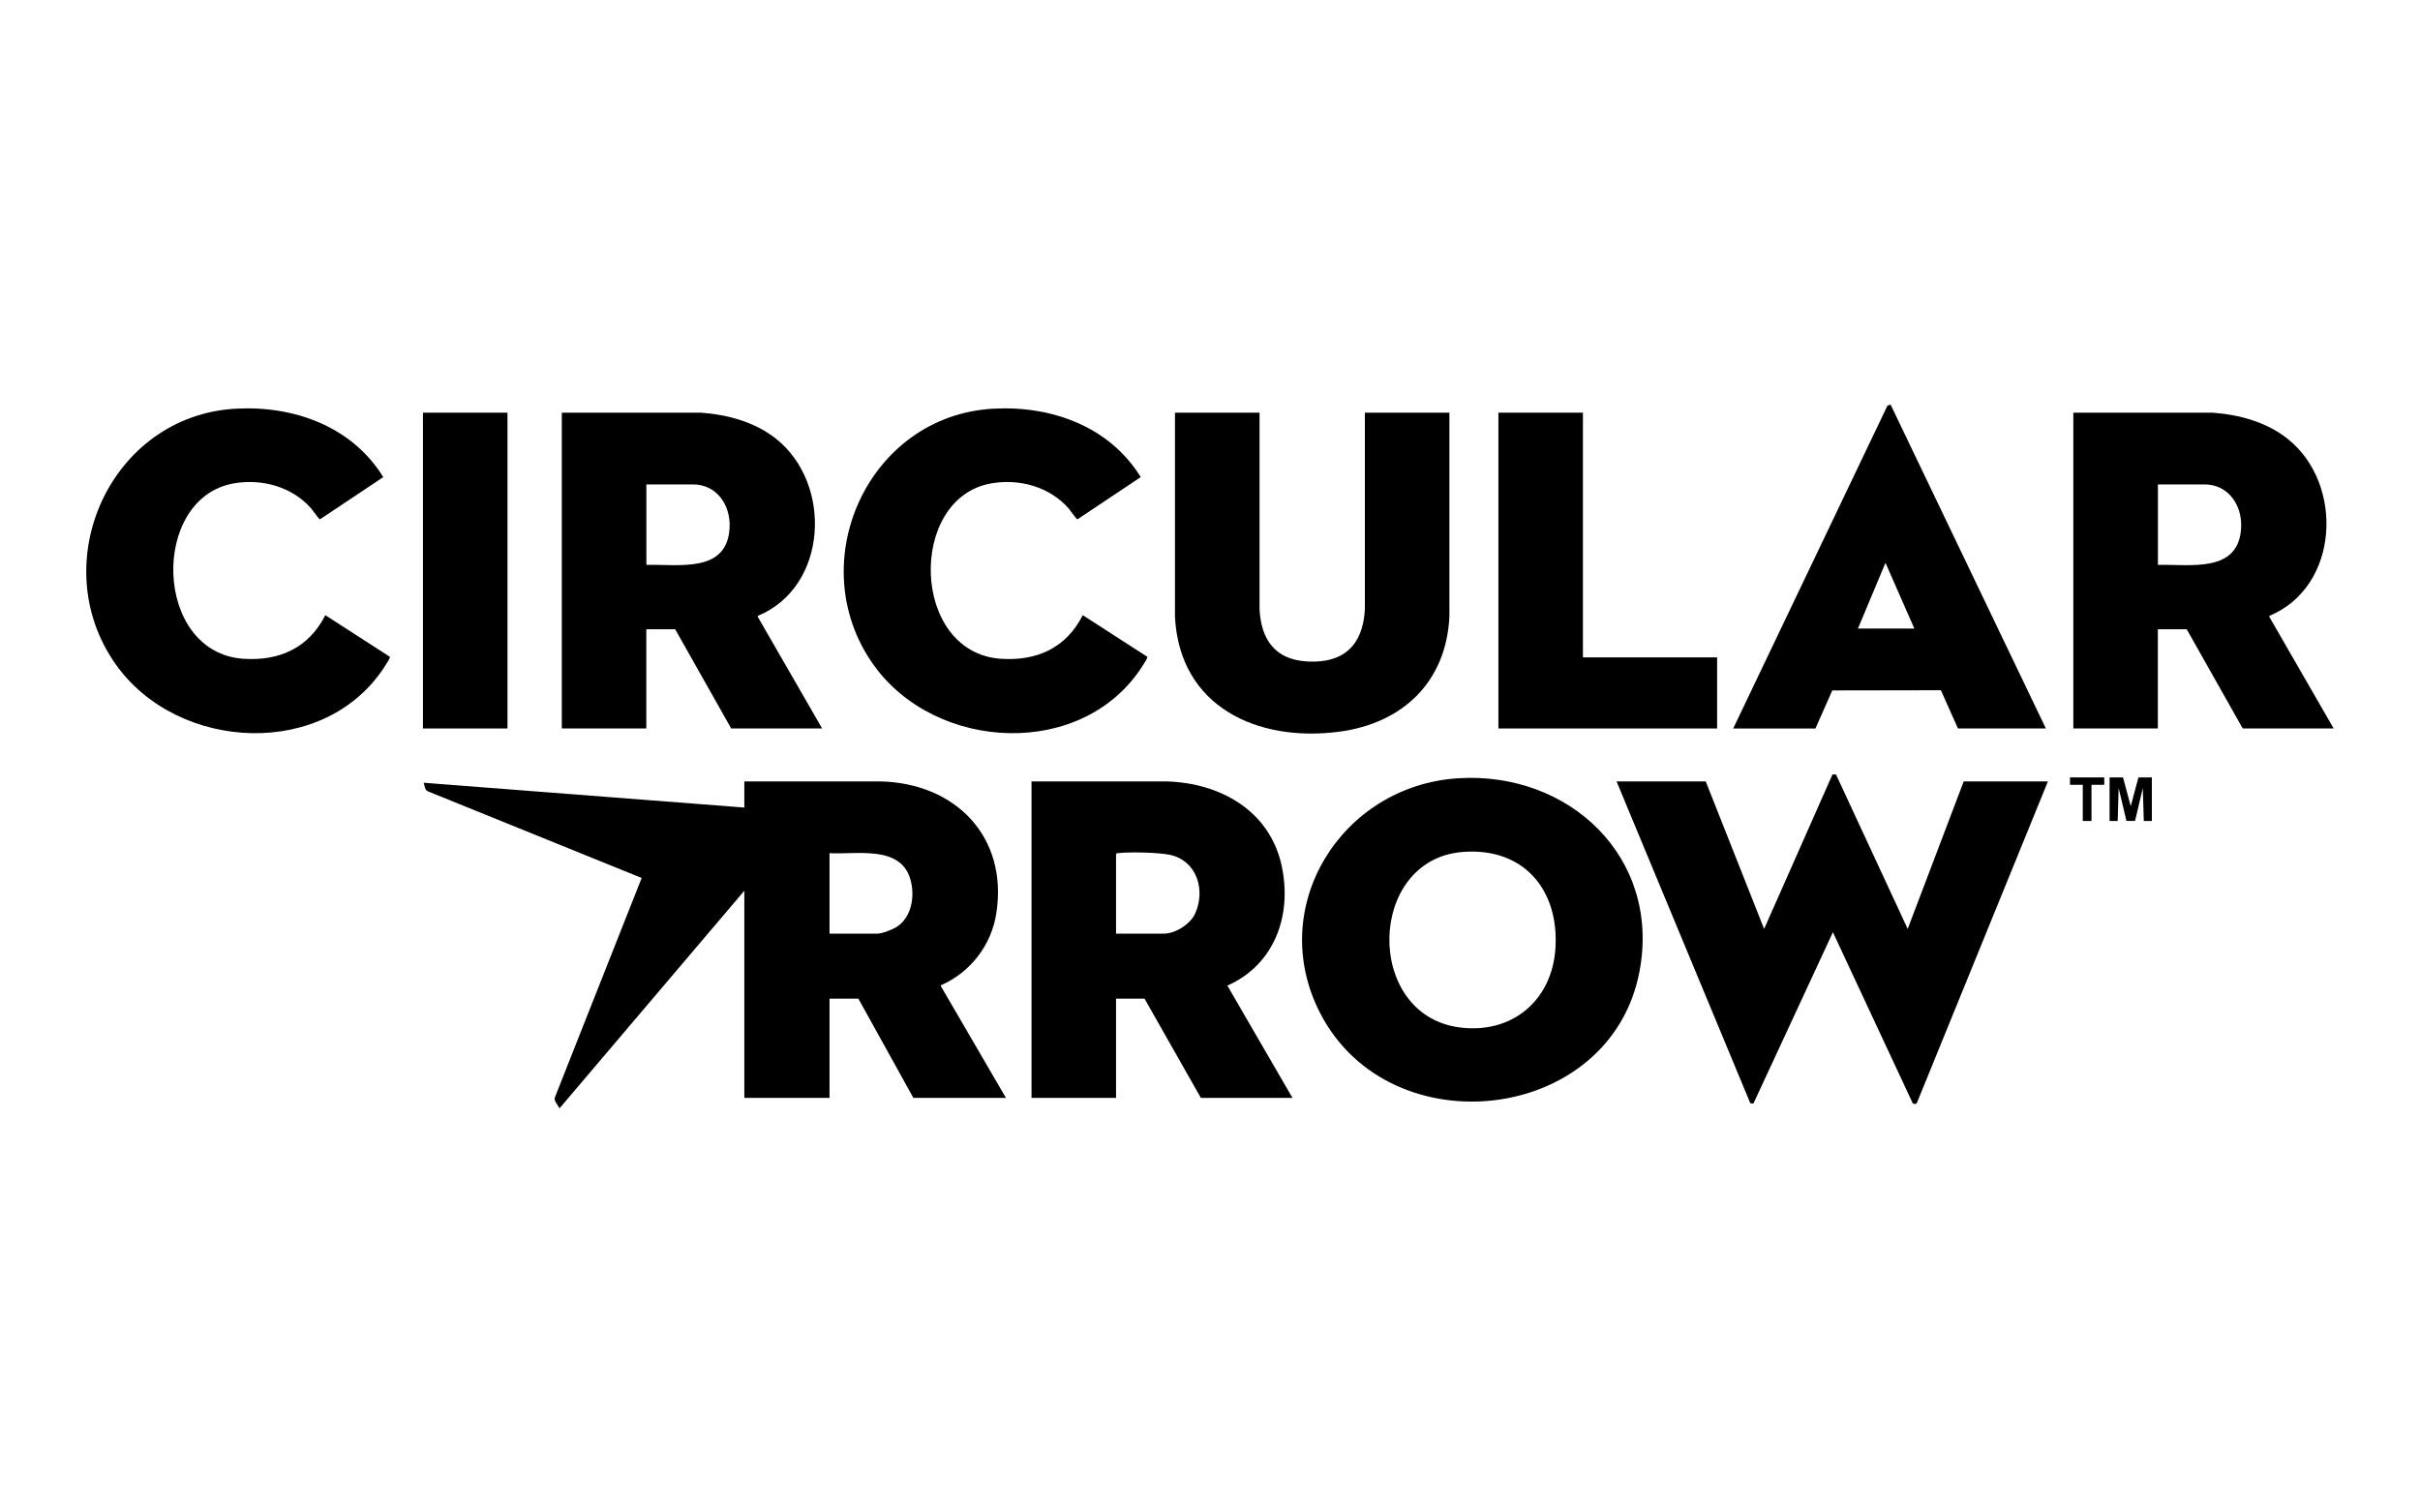 <?xml version="1.0" encoding="UTF-8"?><svg id="uuid-af76c62b-a48a-4455-97a1-cae900a66148" xmlns="http://www.w3.org/2000/svg" viewBox="0 0 400 250"><path d="M92.42,183.13c-.21-.56-.92-1.14-.7-1.75l14.34-36.26-35.31-14.31c-.54-.18-.55-.95-.73-1.43l53.01,4.1v-4.32h22.46c12.37.26,21.14,9.08,19.2,21.75-.81,5.31-4.26,9.79-9.17,11.95v.15s10.75,18.46,10.75,18.46h-15.3l-9.09-16.4h-4.77v16.4h-14.08v-34.24l-30.5,35.91h-.11ZM137.11,154.32h7.93c.8,0,2.57-.71,3.26-1.17,2.47-1.66,2.96-5.2,2.15-7.89-1.69-5.6-8.9-3.98-13.34-4.24v13.3Z"/><path d="M281.94,129.16l9.65,24.38,11.3-25.53h.58s11.85,25.53,11.85,25.53l9.26-24.38h13.92l-21.68,53.19c-.18.17-.49.17-.67,0l-13.19-28.26-13.14,28.32-.51-.05-22.11-53.2h14.75Z"/><path d="M241,128.64c18.31-1.16,33.47,12.99,30.02,31.78-4.63,25.23-41.13,29.47-52.75,7.16-9.16-17.58,3.41-37.72,22.73-38.94ZM241.66,140.83c-15.67,1.32-16.17,26.78-.56,28.97,8.72,1.23,15.46-4.37,16-13.1.6-9.76-5.39-16.72-15.44-15.87Z"/><path d="M170.49,129.16h22.35c8.81.26,16.97,4.79,18.98,13.83,1.81,8.16-1.07,16.43-8.95,19.92l10.76,18.56h-15.14l-9.31-16.4h-4.71v16.4h-13.97v-52.31ZM184.46,154.32h7.93c1.89,0,4.35-1.57,5.14-3.29,1.79-3.9.3-8.8-4.19-9.74-1.88-.39-6.58-.5-8.49-.28-.16.02-.29.01-.38.17v13.13Z"/><path d="M92.87,68.21h23.01c4.42.33,8.91,1.54,12.41,4.33,9.36,7.44,8.57,24.47-3.04,29.26v.15s10.64,18.46,10.64,18.46h-15.03l-9.26-16.4h-4.77v16.4h-13.97v-52.2ZM106.84,93.37c5.38-.14,13.45,1.45,13.76-6.26.14-3.64-2.14-7.04-6.05-7.04h-7.71v13.3Z"/><path d="M342.71,68.21h23.01c4.42.33,8.91,1.54,12.41,4.33,9.36,7.44,8.57,24.47-3.04,29.26v.15s10.64,18.46,10.64,18.46h-15.03l-9.26-16.4h-4.77v16.4h-13.97v-52.2ZM356.68,93.37c5.38-.14,13.45,1.45,13.76-6.26.14-3.64-2.14-7.04-6.05-7.04h-7.71v13.3Z"/><path d="M208.19,68.21v32.53c.27,4.99,2.57,8.27,7.81,8.59,6.03.37,9.27-2.63,9.6-8.59v-32.53s13.97,0,13.97,0v33.75c-.55,10.81-7.75,17.61-18.26,18.99-13.48,1.76-26.34-4.13-27.1-18.99v-33.75h13.98Z"/><path d="M63.37,78.85l-10.48,6.99c-.17,0-1.19-1.5-1.44-1.78-3.15-3.6-8.14-4.98-12.82-4.16-13.84,2.43-13.3,27.99,1.61,28.99,5.95.4,10.81-1.81,13.53-7.21l10.65,6.87c.12.19-.48,1.05-.62,1.28-9.78,15.75-34.36,14.54-44.67-.02-11.85-16.75-.88-41.14,19.88-42.26,9.59-.52,19.17,2.93,24.34,11.31Z"/><path d="M188.57,78.85l-10.48,6.99c-.17,0-1.19-1.5-1.44-1.78-3.15-3.6-8.14-4.98-12.82-4.16-13.84,2.43-13.3,27.99,1.61,28.99,5.95.4,10.81-1.81,13.53-7.21l10.65,6.87c.12.19-.48,1.05-.62,1.28-9.78,15.75-34.36,14.54-44.67-.02-11.85-16.75-.88-41.14,19.88-42.26,9.59-.52,19.17,2.93,24.34,11.31Z"/><path d="M286.48,120.41l25.5-53.37.51-.17,25.67,53.54h-14.53l-2.82-6.32-17.95.03-2.79,6.3h-13.58ZM316.42,103.89l-4.77-10.86-4.55,10.86h9.31Z"/><polygon points="261.64 68.21 261.64 108.66 283.82 108.66 283.82 120.41 247.67 120.41 247.67 68.21 261.64 68.21"/><rect x="69.91" y="68.21" width="13.97" height="52.2"/><polygon points="350.91 128.5 352.19 133.26 353.46 128.5 355.68 128.5 355.68 135.7 354.35 135.7 354.18 130.27 352.9 135.69 351.48 135.69 350.19 130.27 350.03 135.7 348.69 135.7 348.69 128.5 350.91 128.5"/><polygon points="347.81 128.5 347.81 129.72 345.7 129.72 345.7 135.7 344.26 135.7 344.26 129.72 342.15 129.72 342.15 128.5 347.81 128.5"/></svg>
